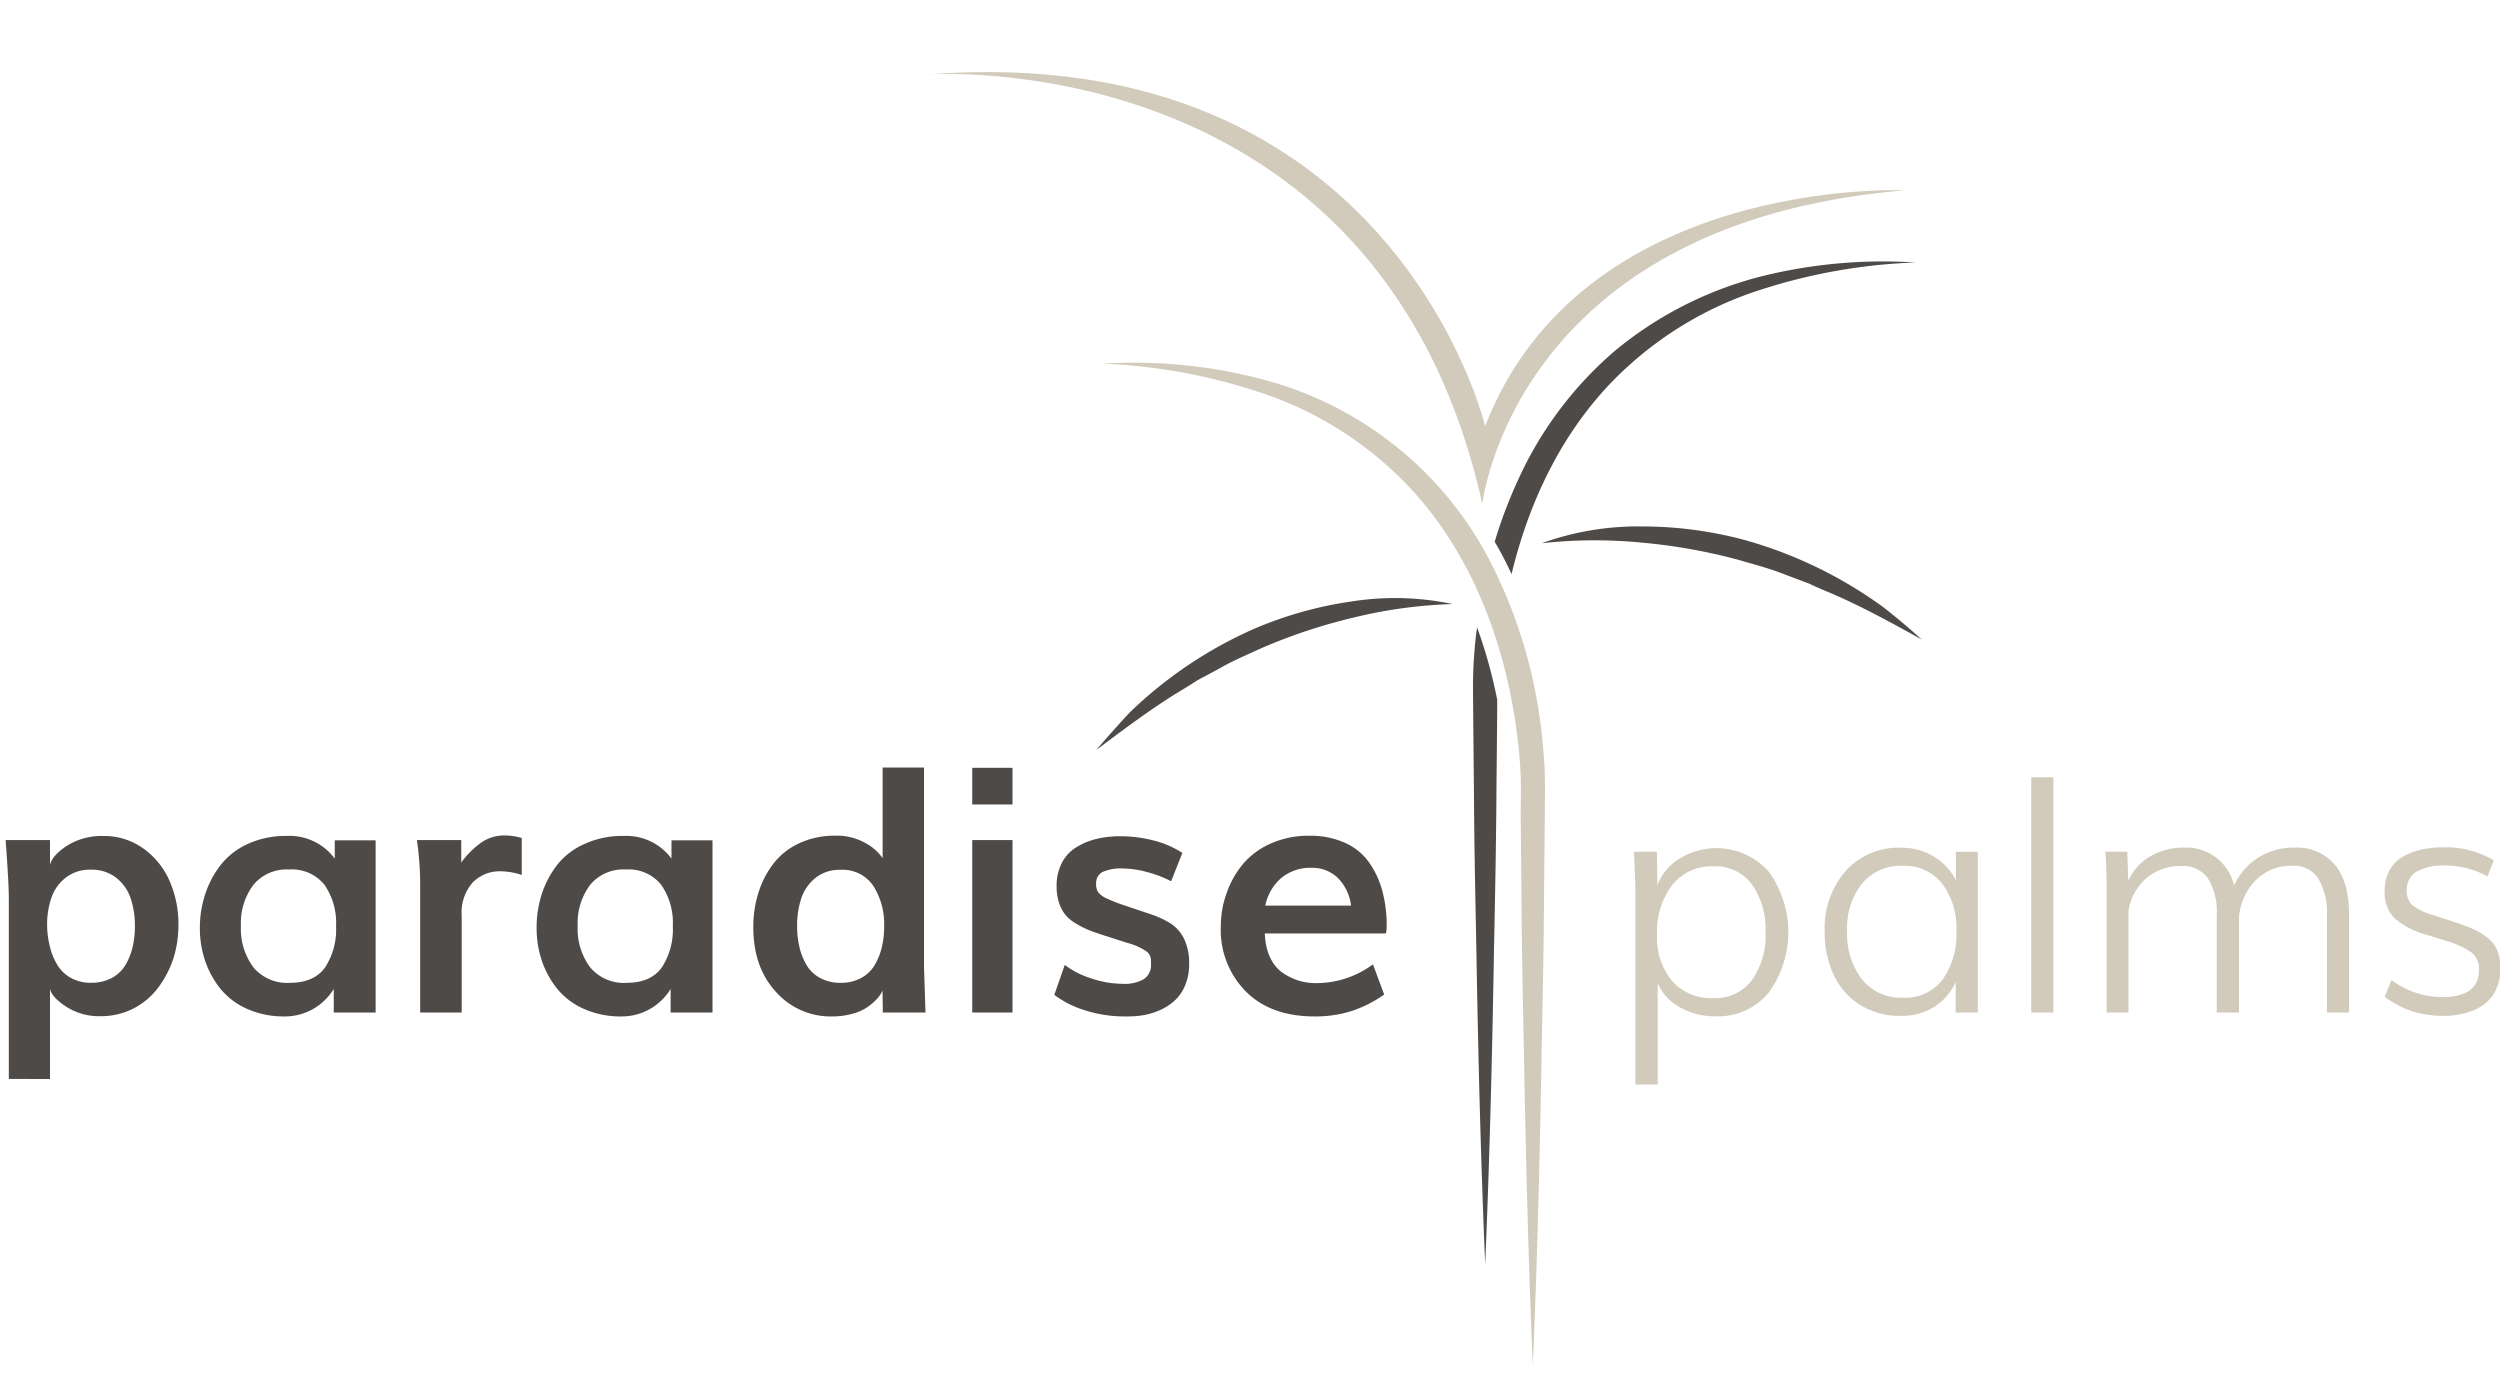 <svg id="Layer_1" data-name="Layer 1" xmlns="http://www.w3.org/2000/svg" viewBox="0 0 400 222"><defs><style>.cls-1{fill:#4e4a47;}.cls-2{fill:#d2cbbc;}</style></defs><title>logo</title><path class="cls-1" d="M246.67,86.92a45.33,45.33,0,0,1,16.11-2.69,63.23,63.23,0,0,1,16.33,2.16,69.35,69.35,0,0,1,22.11,10.68c2.16,1.67,4.24,3.43,6.25,5.25C302.7,99.68,298,97.09,293.16,95c-1.22-.52-2.44-1-3.64-1.6L285.79,92c-2.45-1-5-1.65-7.54-2.4a90.31,90.31,0,0,0-15.57-2.78A77.26,77.26,0,0,0,246.67,86.92Z"/><path class="cls-1" d="M232.41,96.65a75.92,75.92,0,0,0-15.58,2.1,88.73,88.73,0,0,0-14.76,4.85c-2.35,1.08-4.76,2.07-7,3.38l-3.44,1.84c-1.09.71-2.2,1.39-3.32,2.06-4.44,2.75-8.63,5.91-12.91,9.12,1.7-2,3.49-4,5.35-6a68.14,68.14,0,0,1,20-13.43,62.12,62.12,0,0,1,15.58-4.35A44.54,44.54,0,0,1,232.41,96.65Z"/><path class="cls-2" d="M304.74,30.45s-51.57-2.37-67.12,37.73c0,0-14.74-62.2-89.45-56.25,0,0,72.51-5.51,89,68.7C237.2,80.63,242.1,35.72,304.74,30.45Z"/><path class="cls-1" d="M236.32,100.34c0,.33-.09.66-.13,1-.24,2.13-.41,4.28-.48,6.43s0,4.33,0,6.4l.12,12.59c.05,8.39.22,16.78.39,25.18.28,16.79.7,33.57,1.41,50.36.71-16.79,1.13-33.59,1.41-50.39.17-8.4.34-16.8.39-25.2l.12-12.6c0-.73,0-1.44,0-2.15A78,78,0,0,0,236.32,100.34Z"/><path class="cls-1" d="M281.3,44.35A60,60,0,0,0,258.54,56,59.51,59.51,0,0,0,243,76.55a74.89,74.89,0,0,0-3.85,10.14c1,1.68,1.88,3.39,2.7,5.16v0c3.05-12.69,9.07-24.7,18.81-33.4a57.34,57.34,0,0,1,21.2-12.14A90.58,90.58,0,0,1,306.47,42,80.38,80.38,0,0,0,281.3,44.35Z"/><path class="cls-2" d="M245.25,218.53c.71-16.79,1.13-33.58,1.41-50.36.17-8.39.34-16.78.39-25.18l.12-12.59c0-2.07.06-4.21,0-6.4s-.24-4.3-.48-6.43a78.83,78.83,0,0,0-6.83-24.78,57.33,57.33,0,0,0-38.27-32.2,80.39,80.39,0,0,0-25.17-2.4A90.58,90.58,0,0,1,201,62.59a57.34,57.34,0,0,1,21.2,12.14c12.24,10.94,18.63,27.1,20.6,43.29.24,2,.43,4.08.51,6.12s0,4.07,0,6.19l.12,12.6c.05,8.4.22,16.8.39,25.2C244.12,184.94,244.54,201.74,245.25,218.53Z"/><path class="cls-1" d="M1.41,172.63V143.69q0-2.39-.51-9.28H8v4q.32-1.51,2.7-3.08a10.33,10.33,0,0,1,5.82-1.57,10.7,10.7,0,0,1,6.42,2,12.52,12.52,0,0,1,4.2,5.21,17.07,17.07,0,0,1,1.41,7,17.87,17.87,0,0,1-.83,5.45A16.12,16.12,0,0,1,25.32,158a11.32,11.32,0,0,1-9.2,4.59,9.72,9.72,0,0,1-5.54-1.53Q8.29,159.56,8,158.22v14.42Zm13.18-15.39a6.78,6.78,0,0,0,3.24-.74,5.6,5.6,0,0,0,2.18-2,10,10,0,0,0,1.18-2.86,14.24,14.24,0,0,0,.39-3.43,13.68,13.68,0,0,0-.7-4.55,7,7,0,0,0-2.33-3.25,6.32,6.32,0,0,0-4-1.26,6.26,6.26,0,0,0-4,1.25,6.92,6.92,0,0,0-2.31,3.2,13.23,13.23,0,0,0-.7,4.48A14.68,14.68,0,0,0,8,151.53a10,10,0,0,0,1.2,2.9,5.76,5.76,0,0,0,2.19,2.06A6.62,6.62,0,0,0,14.59,157.25Z"/><path class="cls-1" d="M45.54,162.63a14.4,14.4,0,0,1-6-1.21,11.4,11.4,0,0,1-4.28-3.23,14.59,14.59,0,0,1-2.45-4.49,16.14,16.14,0,0,1-.83-5.19,17.27,17.27,0,0,1,.86-5.47,15.46,15.46,0,0,1,2.52-4.71A11.59,11.59,0,0,1,39.71,135a14.57,14.57,0,0,1,6.16-1.25,9,9,0,0,1,7.69,3.63v-2.93H60.1V162H53.4v-3.77A9.15,9.15,0,0,1,45.54,162.63Zm.83-5.38q3.87,0,5.64-2.46a11.08,11.08,0,0,0,1.76-6.58,10.68,10.68,0,0,0-1.87-6.66,6.69,6.69,0,0,0-5.66-2.43,6.89,6.89,0,0,0-5.69,2.45,10.19,10.19,0,0,0-2,6.59,10.3,10.3,0,0,0,2,6.62A7,7,0,0,0,46.38,157.25Z"/><path class="cls-1" d="M67.23,162V141.4q0-1.61-.13-3.36t-.27-2.69l-.13-.94h7.1V138a14.21,14.21,0,0,1,3.27-3.24,6.45,6.45,0,0,1,3.67-1.09,10.91,10.91,0,0,1,2.74.4V140a10.76,10.76,0,0,0-3.34-.59,6,6,0,0,0-4.52,1.8,7.2,7.2,0,0,0-1.75,5.22V162Z"/><path class="cls-1" d="M99.42,162.63a14.4,14.4,0,0,1-6-1.21,11.4,11.4,0,0,1-4.28-3.23,14.59,14.59,0,0,1-2.45-4.49,16.14,16.14,0,0,1-.83-5.19A17.27,17.27,0,0,1,86.7,143a15.46,15.46,0,0,1,2.52-4.71A11.59,11.59,0,0,1,93.59,135a14.57,14.57,0,0,1,6.16-1.25,9,9,0,0,1,7.69,3.63v-2.93H114V162h-6.7v-3.77A9.15,9.15,0,0,1,99.42,162.63Zm.83-5.38q3.87,0,5.64-2.46a11.08,11.08,0,0,0,1.76-6.58,10.68,10.68,0,0,0-1.87-6.66,6.69,6.69,0,0,0-5.66-2.43,6.89,6.89,0,0,0-5.69,2.45,10.19,10.19,0,0,0-2,6.59,10.3,10.3,0,0,0,2,6.62A7,7,0,0,0,100.26,157.25Z"/><path class="cls-1" d="M133.15,162.63a11.7,11.7,0,0,1-9-3.93q-3.62-3.93-3.62-10.36a18.09,18.09,0,0,1,.83-5.54,15.09,15.09,0,0,1,2.41-4.65,11,11,0,0,1,4.13-3.24,13.35,13.35,0,0,1,5.73-1.2,9.33,9.33,0,0,1,4.83,1.17,7.85,7.85,0,0,1,2.76,2.43v-14.5h6.62v31.82q0,.16.24,7.37h-6.83l-.05-3.52a4.38,4.38,0,0,1-.81,1.26,9.19,9.19,0,0,1-1.51,1.33,7.75,7.75,0,0,1-2.45,1.12A12,12,0,0,1,133.15,162.63Zm1.37-5.38a6.64,6.64,0,0,0,3.2-.74,5.59,5.59,0,0,0,2.17-2,10.29,10.29,0,0,0,1.18-2.86,13.85,13.85,0,0,0,.39-3.36,11.37,11.37,0,0,0-1.75-6.58,5.94,5.94,0,0,0-5.25-2.54,6.16,6.16,0,0,0-3.94,1.26,7,7,0,0,0-2.29,3.23,13.68,13.68,0,0,0-.69,4.52,14.39,14.39,0,0,0,.39,3.44,10.19,10.19,0,0,0,1.18,2.89,5.56,5.56,0,0,0,2.18,2A6.72,6.72,0,0,0,134.53,157.25Z"/><path class="cls-1" d="M155.56,128.71v-5.86H162v5.86Zm0,33.3v-27.6H162V162Z"/><path class="cls-1" d="M180.2,162.63a20.84,20.84,0,0,1-6.67-1,16,16,0,0,1-4.84-2.45l1.67-4.79a14,14,0,0,0,4.28,2.17,15.93,15.93,0,0,0,5,.85,6.17,6.17,0,0,0,3.38-.75,2.71,2.71,0,0,0,1.14-2.45v-.48a1.9,1.9,0,0,0-.67-1.47,9.8,9.8,0,0,0-3.09-1.39l-3.93-1.26q-1.51-.48-2.5-.9a14.27,14.27,0,0,1-2-1.06,5.88,5.88,0,0,1-1.61-1.41,6.37,6.37,0,0,1-.94-1.88,8.31,8.31,0,0,1-.36-2.57,7.91,7.91,0,0,1,.82-3.69,6.32,6.32,0,0,1,2.27-2.5,11,11,0,0,1,3.23-1.36,16.08,16.08,0,0,1,3.9-.44,21.27,21.27,0,0,1,5.27.67,15.06,15.06,0,0,1,4.63,2L187.38,141a18.29,18.29,0,0,0-3.78-1.45,15,15,0,0,0-3.91-.59,7.2,7.2,0,0,0-3.31.57,2,2,0,0,0-1,1.86,2.41,2.41,0,0,0,.32,1.35,3.49,3.49,0,0,0,1.35,1,27.32,27.32,0,0,0,3.28,1.26l3.58,1.21a15.14,15.14,0,0,1,3.46,1.59,6.14,6.14,0,0,1,2.1,2.45,8.87,8.87,0,0,1,.79,4,8.67,8.67,0,0,1-.6,3.31,6.93,6.93,0,0,1-1.59,2.42,8.45,8.45,0,0,1-2.31,1.56,11.31,11.31,0,0,1-2.7.87A15.39,15.39,0,0,1,180.2,162.63Z"/><path class="cls-1" d="M210.33,162.63q-7,0-11-4a14,14,0,0,1-4-10.41,15.72,15.72,0,0,1,1-5.51A14.78,14.78,0,0,1,199,138.1a12.46,12.46,0,0,1,4.47-3.2,14.77,14.77,0,0,1,6-1.18,13.56,13.56,0,0,1,5.73,1.13,9.47,9.47,0,0,1,3.87,3.16,14.46,14.46,0,0,1,2.11,4.56,21.36,21.36,0,0,1,.69,5.6,4,4,0,0,1-.13,1.18H202.37q.16,4,2.46,6a9.19,9.19,0,0,0,6.12,1.94,15.09,15.09,0,0,0,8.72-3l1.8,4.84a20,20,0,0,1-5.26,2.65A19.22,19.22,0,0,1,210.33,162.63Zm-7.88-17.73h13.72a7.56,7.56,0,0,0-2.18-4.49,5.89,5.89,0,0,0-4.14-1.56,7.27,7.27,0,0,0-4.82,1.61A7.85,7.85,0,0,0,202.45,144.9Z"/><path class="cls-2" d="M261.67,173.52V143.38q0-2.23-.23-7.1h3.66l.08,5.39a8.44,8.44,0,0,1,3.5-4.26,11.22,11.22,0,0,1,14.28,2,16.53,16.53,0,0,1,0,19.46,10.54,10.54,0,0,1-8.46,3.74,11.26,11.26,0,0,1-5.8-1.49,7.75,7.75,0,0,1-3.47-3.85v16.25Zm12.44-13.82a7.35,7.35,0,0,0,6.18-2.85,12.23,12.23,0,0,0,2.19-7.66,12.39,12.39,0,0,0-2.19-7.71,7.3,7.3,0,0,0-6.16-2.87,8,8,0,0,0-6.58,3,12.27,12.27,0,0,0-2.42,7.91,10.87,10.87,0,0,0,2.39,7.42A8.29,8.29,0,0,0,274.11,159.7Z"/><path class="cls-2" d="M304.11,162.54a11.9,11.9,0,0,1-6.52-1.77,11.23,11.23,0,0,1-4.21-4.81,16.14,16.14,0,0,1-1.43-6.93,14,14,0,0,1,3.33-9.65,11.31,11.31,0,0,1,8.88-3.74,9.84,9.84,0,0,1,5.32,1.45,9.11,9.11,0,0,1,3.46,3.76v-4.56h3.51V162h-3.54v-4.89a9.11,9.11,0,0,1-3.44,4A9.77,9.77,0,0,1,304.11,162.54Zm.38-2.91a7.49,7.49,0,0,0,6.31-2.88,12.52,12.52,0,0,0,2.22-7.82,11.73,11.73,0,0,0-2.27-7.54,7.59,7.59,0,0,0-6.28-2.85,8,8,0,0,0-6.57,2.86,11.49,11.49,0,0,0-2.36,7.55,12,12,0,0,0,2.37,7.75A8,8,0,0,0,304.49,159.63Z"/><path class="cls-2" d="M325,162V124.37h3.54V162Z"/><path class="cls-2" d="M337.06,162V141.47q0-2.18-.2-5.19h3.51l.15,4.66a8.62,8.62,0,0,1,3.54-3.94,10.47,10.47,0,0,1,5.39-1.38,7.79,7.79,0,0,1,8,6.09,10.2,10.2,0,0,1,3.89-4.51,10.54,10.54,0,0,1,5.69-1.58,8,8,0,0,1,6.58,2.77q2.24,2.77,2.24,7.94V162h-3.54v-15.5a10.69,10.69,0,0,0-1.37-5.91,4.61,4.61,0,0,0-4.12-2.07,8,8,0,0,0-5.82,2.23,9.66,9.66,0,0,0-2.76,6V162h-3.56v-15.7a10.1,10.1,0,0,0-1.39-5.73,4.79,4.79,0,0,0-4.25-2,8.3,8.3,0,0,0-5.62,1.94,8.69,8.69,0,0,0-2.86,5.18V162Z"/><path class="cls-2" d="M390.9,162.54a16.61,16.61,0,0,1-3.39-.34,13.53,13.53,0,0,1-2.82-.88,19.59,19.59,0,0,1-1.91-1,13.17,13.17,0,0,1-1.24-.83l1.1-2.68a13.7,13.7,0,0,0,8,2.73q6,0,6-4.34a3.34,3.34,0,0,0-1.12-2.75,13.3,13.3,0,0,0-4-1.87l-3.71-1.15a12.48,12.48,0,0,1-4.71-2.55,5.75,5.75,0,0,1-1.55-4.35,6.69,6.69,0,0,1,.71-3.15,5.6,5.6,0,0,1,2-2.18,9.81,9.81,0,0,1,2.95-1.22,15.57,15.57,0,0,1,3.66-.4,14.82,14.82,0,0,1,8.13,2.08l-1,2.56a14.17,14.17,0,0,0-6.82-1.73,8.4,8.4,0,0,0-4.56,1,3.24,3.24,0,0,0-1.53,2.88,3.15,3.15,0,0,0,.87,2.46,10.22,10.22,0,0,0,3.37,1.6c.07,0,.39.14,1,.33l1.82.58,1,.33a26.08,26.08,0,0,1,2.92,1.15,10,10,0,0,1,2.12,1.38,4.92,4.92,0,0,1,1.43,2,7.32,7.32,0,0,1,.45,2.7,7.89,7.89,0,0,1-.74,3.5,6,6,0,0,1-2,2.39,9.4,9.4,0,0,1-2.88,1.3A13.31,13.31,0,0,1,390.9,162.54Z"/></svg>